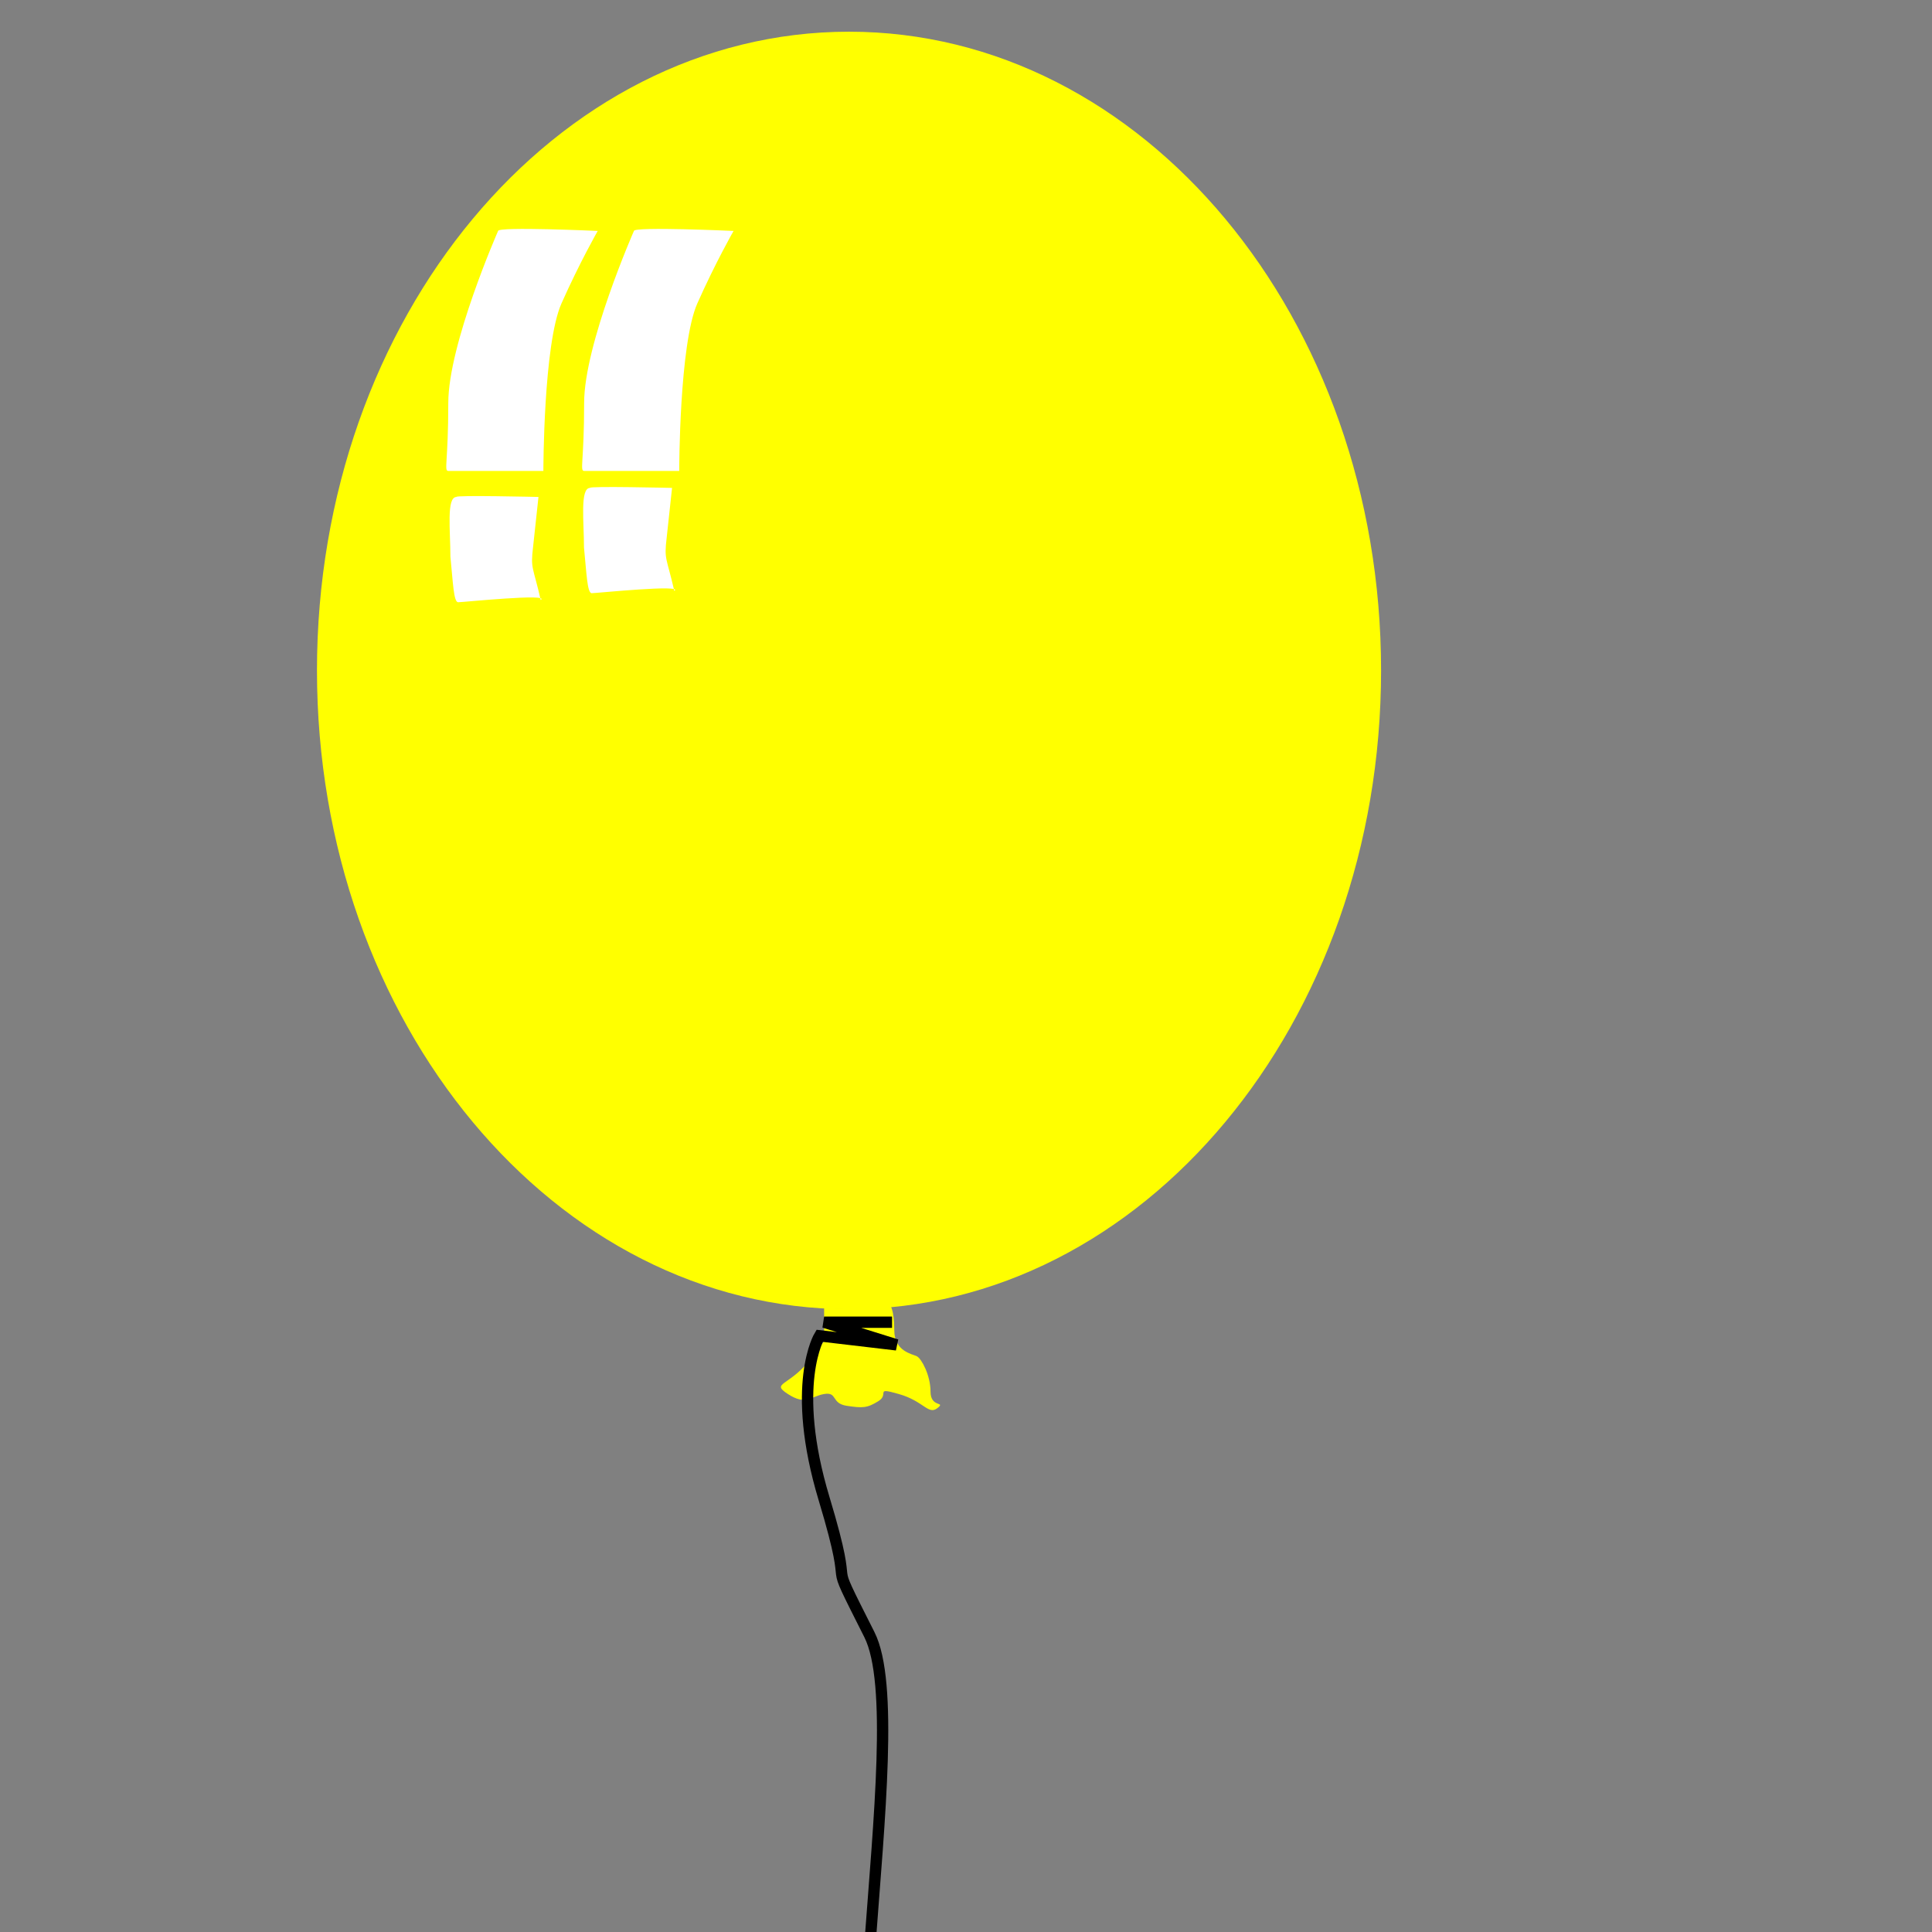<?xml version="1.0"?><svg width="533.333" height="533.333" xmlns="http://www.w3.org/2000/svg" xmlns:xlink="http://www.w3.org/1999/xlink">
 <rect width="100%" height="100%" fill="#808080" stroke="none"/>
 <defs>
  <linearGradient id="linearGradient608">
   <stop stop-color="#ffffff" offset="0" id="stop609"/>
   <stop stop-color="#000000" offset="1" id="stop610"/>
  </linearGradient>
  <linearGradient id="linearGradient601">
   <stop stop-color="#e6cd00" offset="0" id="stop602"/>
   <stop stop-color="#ff9f2d" offset="1" id="stop603"/>
  </linearGradient>
  <radialGradient xlink:href="#linearGradient601" spreadMethod="pad" r="0.33" id="radialGradient604" gradientUnits="objectBoundingBox" fy="0.328" fx="0.305" cy="0.328" cx="0.305"/>
  <radialGradient xlink:href="#linearGradient608" spreadMethod="pad" r="0.771" id="radialGradient607" gradientUnits="objectBoundingBox" fy="0.977" fx="0.448" cy="0.977" cx="0.448"/>
  <radialGradient xlink:href="#linearGradient608" id="radialGradient904"/>
 </defs>
 <g>
  <title>Layer 1</title>
  <path fill="#ffff00" fill-rule="evenodd" stroke-width="1pt" id="path1044" d="m381.25,185.076c0,-97.382 -65.758,-176.326 -146.875,-176.326c-81.117,0 -146.875,78.944 -146.875,176.326c0,97.382 65.758,176.326 146.875,176.326c81.117,0 146.875,-78.944 146.875,-176.326l-146.875,0l146.875,0z"/>
  <path fill="#ffff00" fill-rule="evenodd" stroke-width="1pt" id="path1046" d="m227.5,360.751c0,0.651 0,7.157 0,8.458c0,1.301 3.125,-3.253 -3.125,5.205c-6.25,8.458 -11.875,7.157 -6.875,10.41c5,3.253 6.25,0.651 10,0c3.75,-0.651 1.875,2.603 6.25,3.253c4.375,0.651 5.625,0.651 8.75,-1.301c3.125,-1.952 -1.25,-3.904 5.625,-1.952c6.875,1.952 8.125,5.856 10.625,3.904c2.5,-1.952 -1.875,0 -1.875,-4.555c0,-4.555 -2.5,-9.109 -3.75,-9.76c-1.25,-0.651 -6.25,-1.301 -6.25,-7.157c0,-5.856 -1.25,-7.157 -1.25,-7.157c0,0 -15,1.952 -18.125,0.651z"/>
  <path fill="none" fill-rule="evenodd" stroke="black" stroke-width="3.125" id="path1047" d="m246.25,365l-18.75,0l20,6.25l-21.25,-2.5c0,0 -8.25,13.5 1.25,45c9.5,31.5 -0.75,11.25 12.5,37.5c13.25,26.25 -15.75,151.5 8.75,150.5"/>
  <path fill="#ffffff" fill-rule="evenodd" stroke-width="1pt" id="path1053" d="m137.5,63.75c0,0 -13.75,31.25 -13.75,47.5c0,16.25 -1.25,18.75 0,18.75c1.25,0 26.25,0 26.25,0c0,0 0,-35 5,-46.25c5,-11.25 10,-20 10,-20c0,0 -27.5,-1.25 -27.5,0z"/>
  <path fill="#ffffff" fill-rule="evenodd" stroke-width="1pt" id="path1054" d="m175,63.75c0,0 -13.75,31.25 -13.75,47.5c0,16.25 -1.25,18.75 0,18.75c1.25,0 26.25,0 26.25,0c0,0 0,-35 5,-46.25c5,-11.25 10,-20 10,-20c0,0 -27.5,-1.25 -27.5,0z"/>
  <path fill="#ffffff" fill-rule="evenodd" stroke-width="1pt" id="path1055" d="m126.026,137.188c-2.85,0 -1.689,9.334 -1.689,16.462c0.713,7.128 0.883,12.6 2.138,12.6c1.255,0 25.641,-2.5 22.79,-0.625c-2.137,-9.375 -2.85,-8.478 -2.106,-14.663c0.743,-6.81 1.487,-13.774 1.487,-13.774c0,0 -23.332,-0.548 -22.62,0z"/>
  <path fill="#ffffff" fill-rule="evenodd" stroke-width="1pt" id="path1056" d="m162.901,134.688c-2.85,0 -1.689,9.334 -1.689,16.462c0.713,7.128 0.883,12.6 2.138,12.6c1.255,0 25.641,-2.5 22.79,-0.625c-2.137,-9.375 -2.85,-8.478 -2.106,-14.663c0.743,-6.81 1.487,-13.774 1.487,-13.774c0,0 -23.332,-0.548 -22.62,0z"/>
 </g>
</svg>